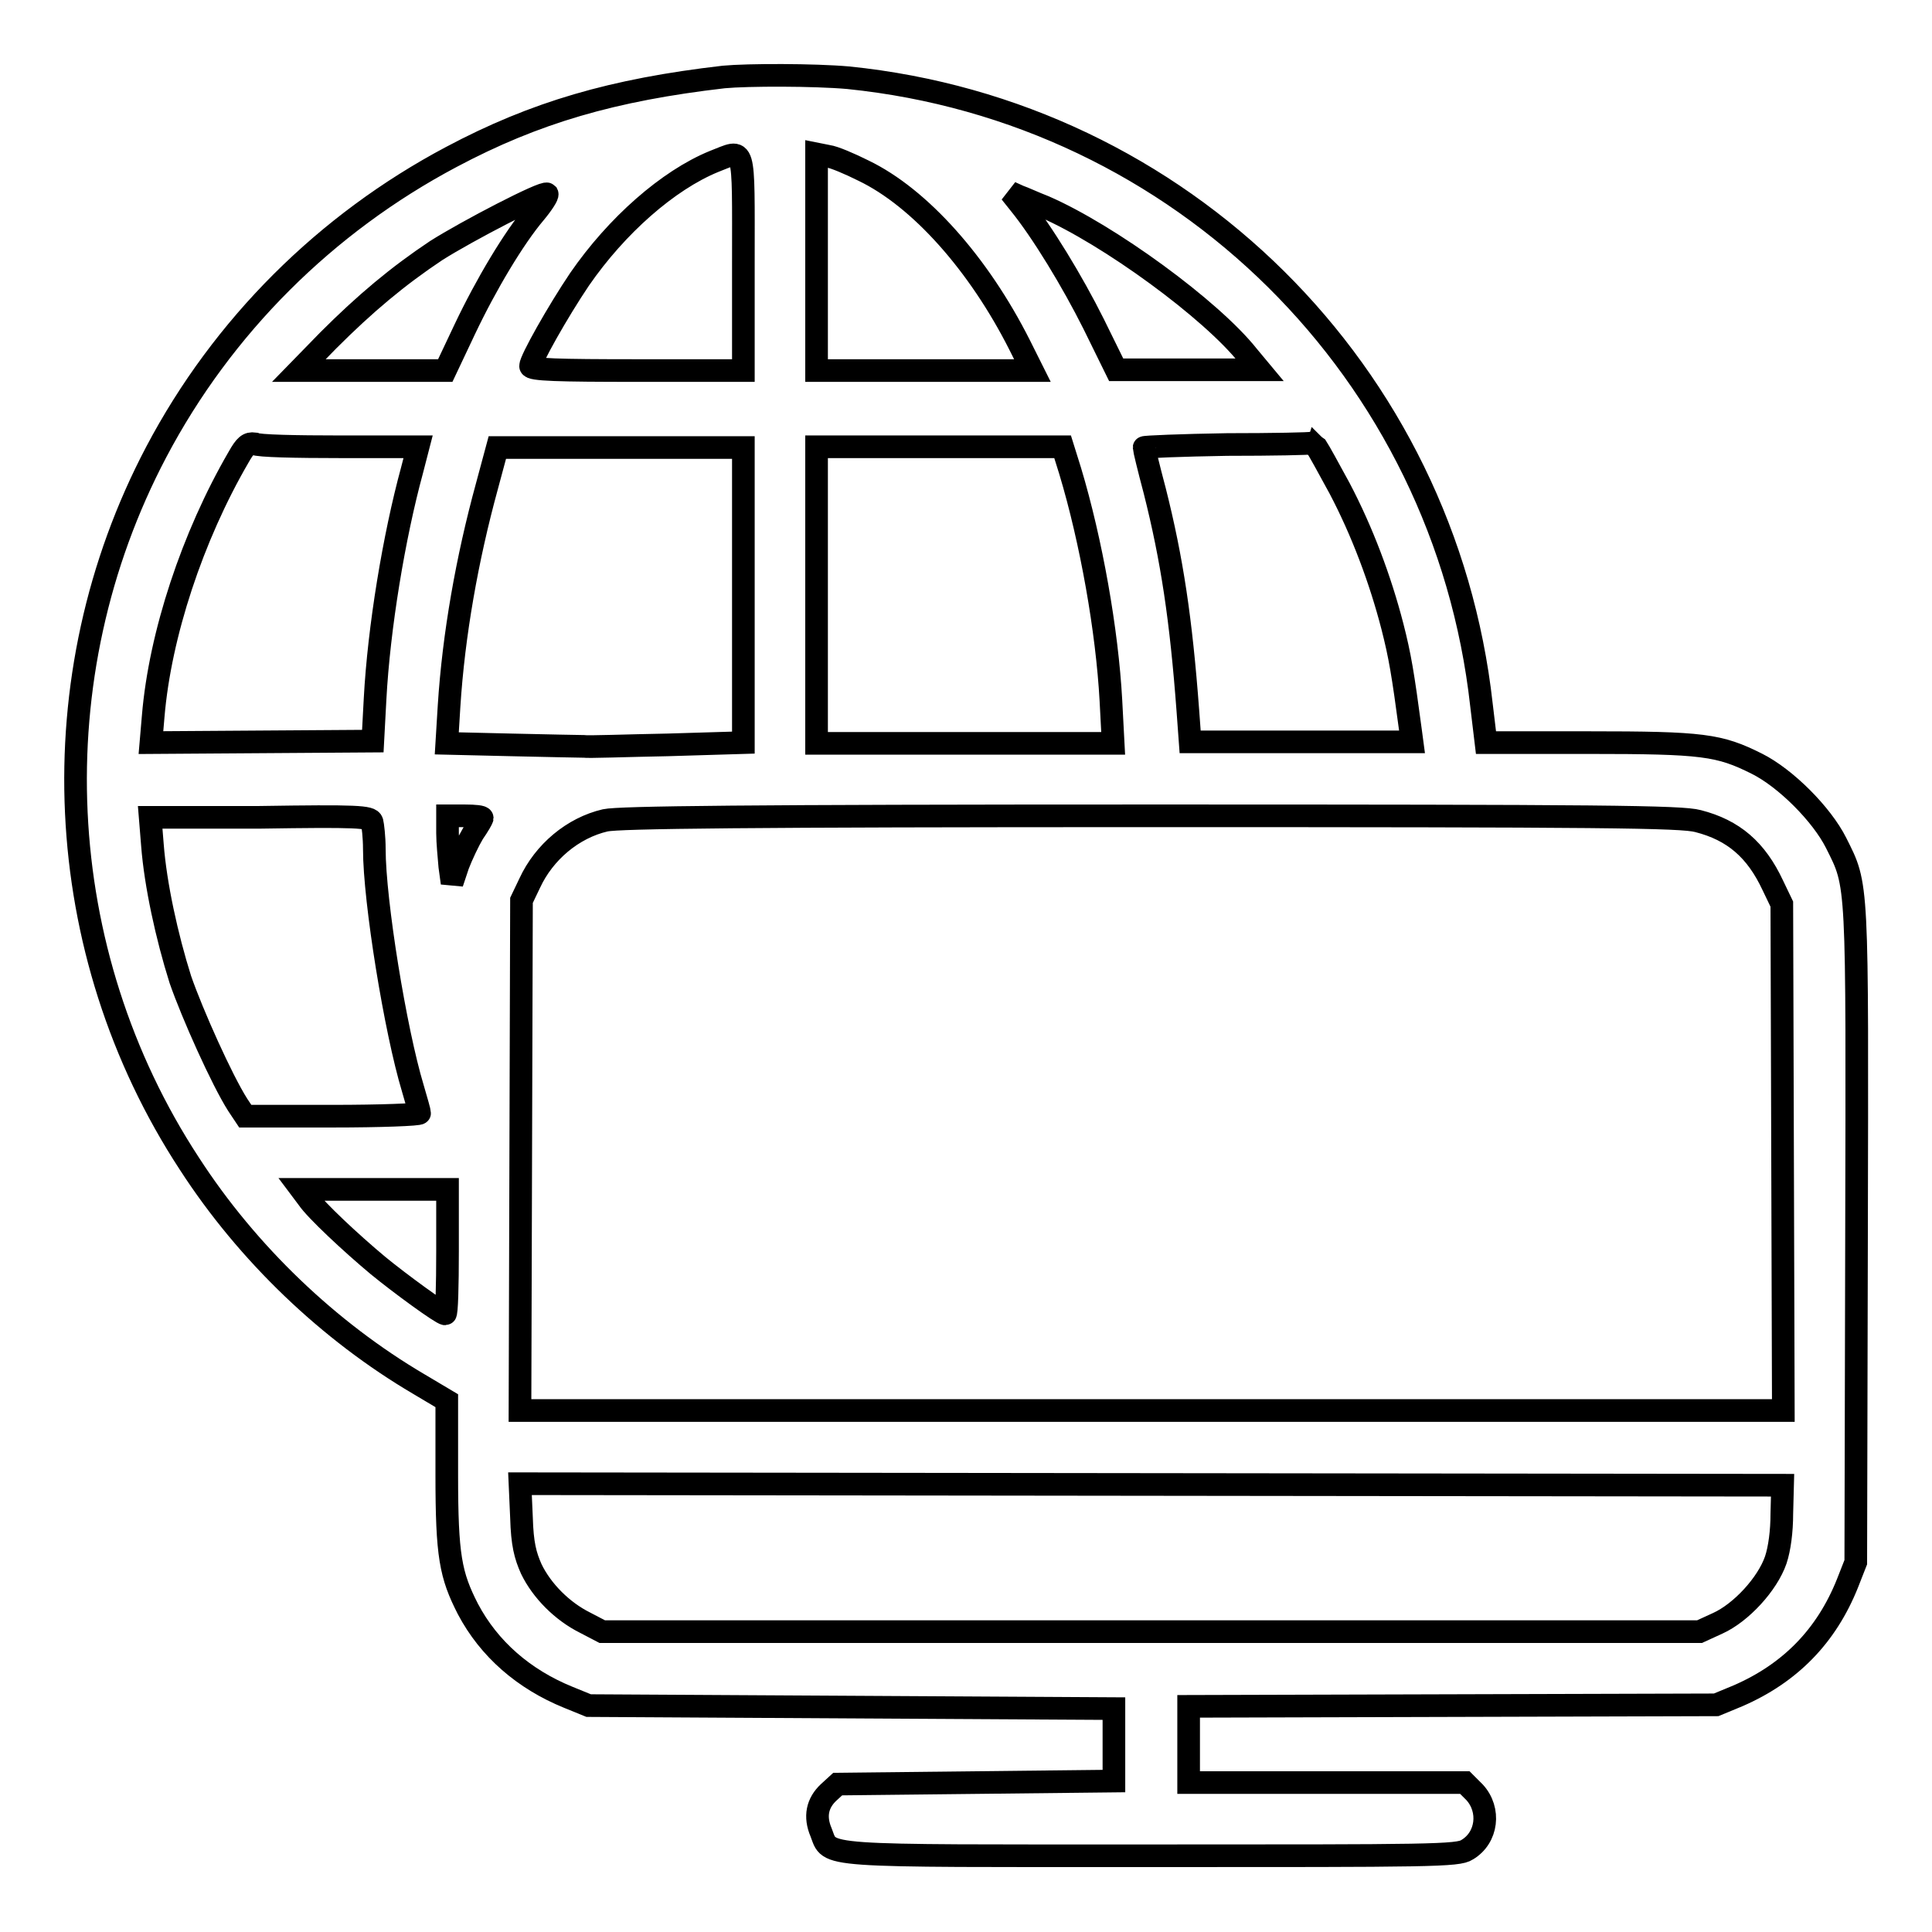 <?xml version="1.0" encoding="utf-8"?>
<!-- Svg Vector Icons : http://www.onlinewebfonts.com/icon -->
<!DOCTYPE svg PUBLIC "-//W3C//DTD SVG 1.1//EN" "http://www.w3.org/Graphics/SVG/1.1/DTD/svg11.dtd">
<svg version="1.1" xmlns="http://www.w3.org/2000/svg" xmlns:xlink="http://www.w3.org/1999/xlink" x="0px" y="0px" viewBox="0 0 256 256" enable-background="new 0 0 256 256" xml:space="preserve">
<g><g><g><path stroke-width="3" fill-opacity="0" stroke="#000000"  d="M95.9,10.2c-14.7,1.7-25,4.7-36.1,10.6c-16.6,8.8-30.3,22.4-39.1,39.1C5,89.7,6.7,126.1,25.1,154.2c7.7,11.9,18.5,22.2,30.4,29.2l3.7,2.2l0,9.8c0,10.8,0.5,13.3,2.8,17.8c2.8,5.3,7.4,9.3,13.3,11.7L78,226l34.8,0.2l34.8,0.2v4.8v4.8l-18.3,0.2l-18.3,0.2l-1.2,1.1c-1.5,1.4-1.9,3.2-1,5.3c1.3,3.3-1.1,3.1,43.9,3.1c36.9,0,40.5,0,41.7-0.8c2.7-1.6,3.1-5.3,1-7.6l-1.3-1.3h-18.3h-18.3v-5.1v-5l35-0.1l34.9-0.1l2.9-1.2c6.9-3,11.7-7.9,14.5-14.9l1.1-2.8l0.1-43.2c0.1-47.6,0.2-46.3-2.7-52.1c-1.9-3.8-6.7-8.6-10.5-10.5c-5-2.5-7.1-2.8-22.3-2.8h-13.6l-0.6-5c-4.9-44.1-39.7-78.6-83.9-83.1C107.9,9.9,99.1,9.9,95.9,10.2z M98.5,34.8v14.3H84.4c-10.4,0-14.1-0.1-14.1-0.6c0-0.8,3.6-7.2,6.5-11.5c4.9-7.1,11.7-13.1,17.8-15.6C98.8,19.8,98.5,18.6,98.5,34.8z M114.4,22.6c7.5,3.6,15.3,12.4,20.7,23.1l1.7,3.4h-14.3h-14.3V34.8V20.4l1.5,0.3C110.5,20.8,112.6,21.7,114.4,22.6z M70.9,28.2c-2.8,3.3-6.5,9.5-9.3,15.4L59,49.1l-9.7,0h-9.7l3.9-4c4.9-4.9,9.2-8.5,14.3-11.9c4.1-2.6,14.3-7.9,14.7-7.5C72.6,25.9,71.9,27,70.9,28.2z M138.4,27.4c8.5,3.7,22.1,13.6,27,19.8l1.5,1.8h-9.5h-9.5l-3-6.1c-2.8-5.6-6.8-12.2-9.8-15.9l-1.2-1.5L135,26C135.6,26.2,137.1,26.9,138.4,27.4z M45,59.2h10.4l-0.8,3.1c-2.4,8.8-4.4,20.9-4.9,30.3l-0.3,5.6l-14.7,0.1l-14.7,0.1l0.3-3.5c0.9-10.8,5.2-23.8,11.3-34.3c0.9-1.6,1.3-1.9,2.1-1.8C34.2,59.1,39.3,59.2,45,59.2z M174.5,59.3c0.2,0.3,1.6,2.8,3,5.4c3,5.7,5.4,12.1,7,18.3c1,3.9,1.4,6.3,2.4,13.8l0.2,1.5h-14.7h-14.7l-0.3-4.1c-0.9-12.1-2.1-20.1-4.4-29.2c-0.8-3-1.4-5.5-1.4-5.7c0-0.1,4.9-0.3,11-0.4c6,0,11.1-0.1,11.2-0.2C173.9,58.8,174.2,59.1,174.5,59.3z M98.5,78.8v19.6l-10,0.3c-5.5,0.1-10.6,0.3-11.2,0.2c-0.6,0-5-0.1-9.6-0.2l-8.5-0.2l0.3-4.9c0.6-9.5,2.4-19.6,5-29.1l1.4-5.2h16.3h16.3V78.8z M141.8,62.4c2.8,9.3,4.9,21.2,5.4,30.4l0.3,5.7h-19.6h-19.7V78.8V59.2h16.3h16.3L141.8,62.4z M49.3,108.9c0.1,0.4,0.3,2,0.3,3.6c0,6.9,2.8,24.1,5.1,31.7c0.5,1.7,0.9,3.1,0.9,3.3c0,0.2-5.2,0.4-11.5,0.4H32.5l-1-1.5c-2.1-3.3-6-12-7.6-16.6c-1.8-5.7-3.3-12.6-3.7-17.8l-0.3-3.7h14.5C47.3,108.1,49.1,108.2,49.3,108.9z M63.9,108.4c0,0.1-0.5,1-1.2,2c-0.6,1-1.5,2.9-2,4.2l-0.8,2.4l-0.3-2.2c-0.1-1.2-0.3-3.2-0.3-4.4v-2.3h2.3C62.9,108.1,63.9,108.2,63.9,108.4z M225,108.8c4.7,1.2,7.7,3.8,9.9,8.5l1.2,2.5l0.1,33.5l0.1,33.6h-83.7H68.9l0.1-33.8l0.1-33.8l1.1-2.3c1.9-4.1,5.7-7.3,10-8.3c1.8-0.4,18.7-0.6,72.3-0.6C212.6,108.1,222.8,108.2,225,108.8z M59.3,165.8c0,4.6-0.1,8.3-0.3,8.3c-0.5,0-6.1-4.1-8.9-6.4c-3.6-3-8.3-7.4-9.3-8.9l-0.9-1.2h9.7h9.7V165.8z M236.1,200.6c0,2.3-0.3,4.6-0.8,6.1c-1.1,3.2-4.6,7-7.7,8.4l-2.4,1.1h-72.6H79.8l-2.3-1.2c-3-1.5-5.7-4.2-7.1-7.1c-0.8-1.8-1.2-3.3-1.3-6.8l-0.2-4.5l83.6,0.1l83.7,0.1L236.1,200.6z"/></g></g></g>
</svg>